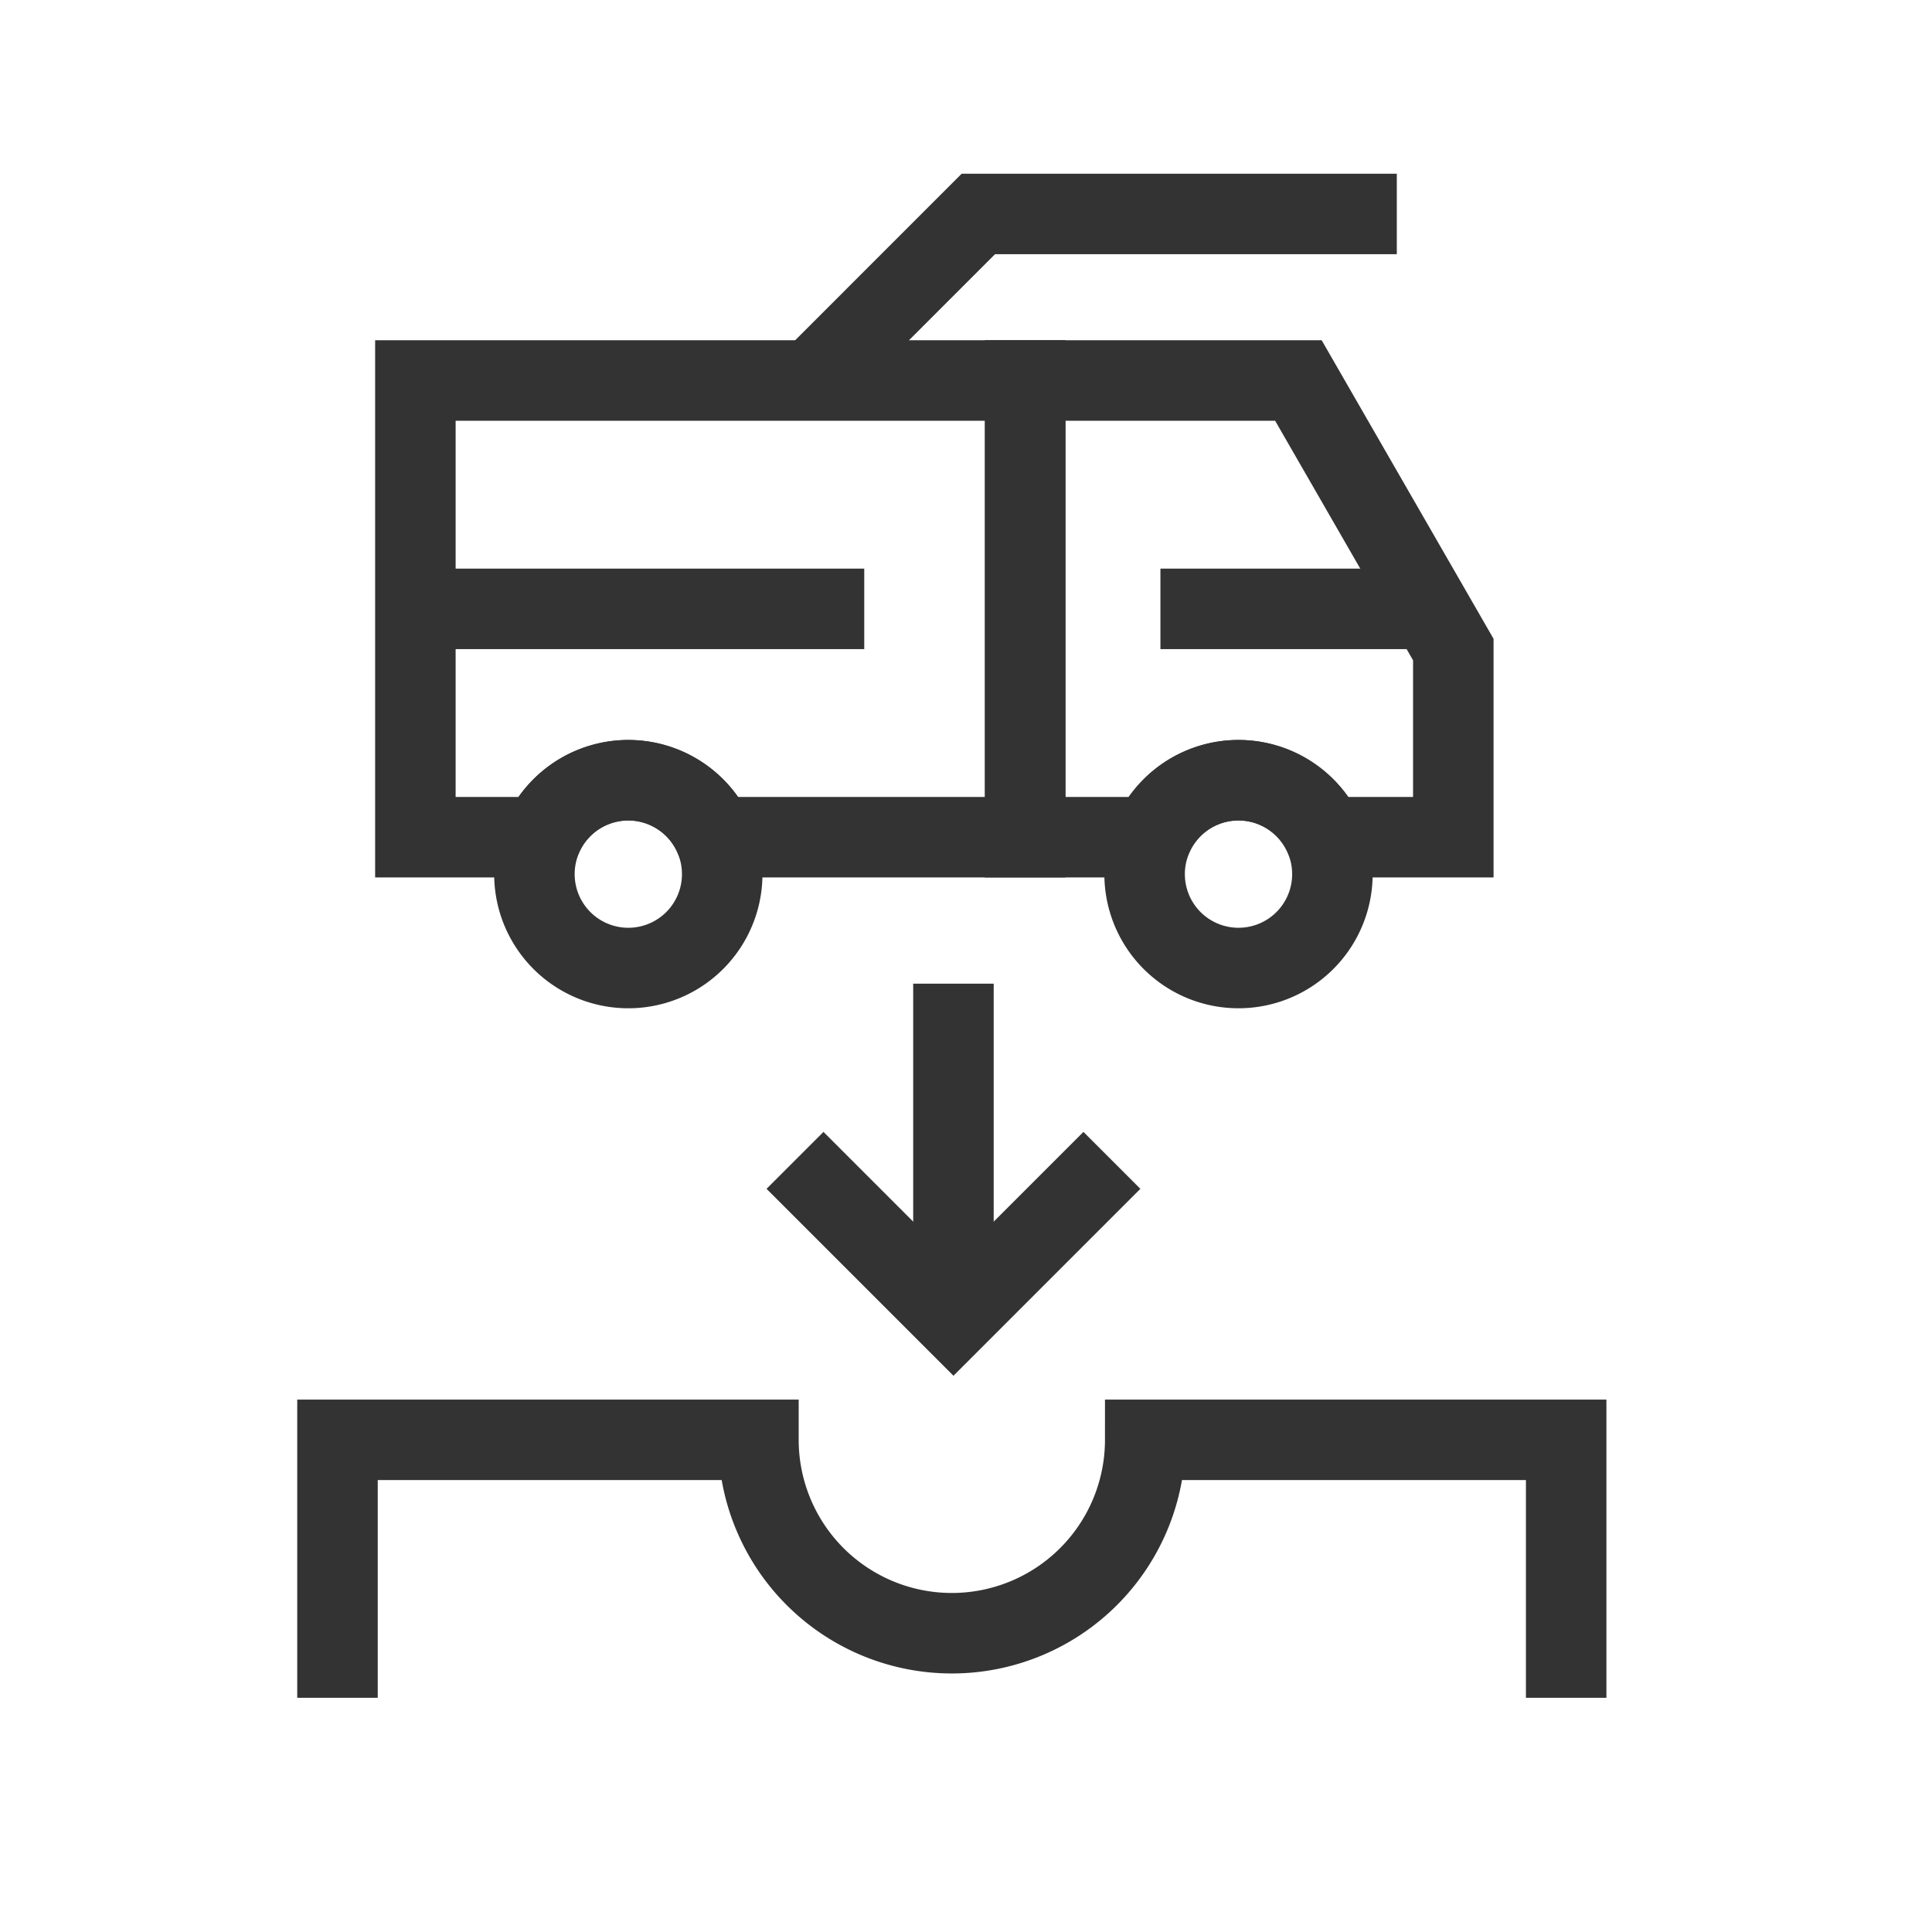 <svg id="Livello_1" data-name="Livello 1" xmlns="http://www.w3.org/2000/svg" viewBox="0 0 600 600"><defs><style>.cls-1{fill:none;stroke:#333;stroke-miterlimit:10;stroke-width:25px;}</style></defs><title>scarico acque copia 4</title><path class="cls-1" d="M104.81,527.27V447.15H235.54a60.06,60.06,0,0,0,120.12,0H486.39v80.12"/><polyline class="cls-1" points="246.9 360.36 296.11 409.57 345.31 360.36"/><line class="cls-1" x1="296.1" y1="409.57" x2="296.1" y2="305.49"/><path class="cls-1" d="M451.34,201.73V260h-39.9a29.18,29.18,0,0,0-53.65,0H318.38V118.17h84.85Z"/><path class="cls-1" d="M413.79,271.5A29.16,29.16,0,1,1,411.44,260,29.17,29.17,0,0,1,413.79,271.5Z"/><path class="cls-1" d="M318.38,118.17V260H221.94a29.19,29.19,0,0,0-53.66,0H129V118.17Z"/><path class="cls-1" d="M224.29,271.5A29.16,29.16,0,1,1,221.94,260,29.17,29.17,0,0,1,224.29,271.5Z"/><polyline class="cls-1" points="251.99 118.3 303.83 66.45 433.79 66.45"/><line class="cls-1" x1="128.15" y1="189.09" x2="268.4" y2="189.09"/><line class="cls-1" x1="444.07" y1="189.09" x2="360.38" y2="189.09"/></svg>